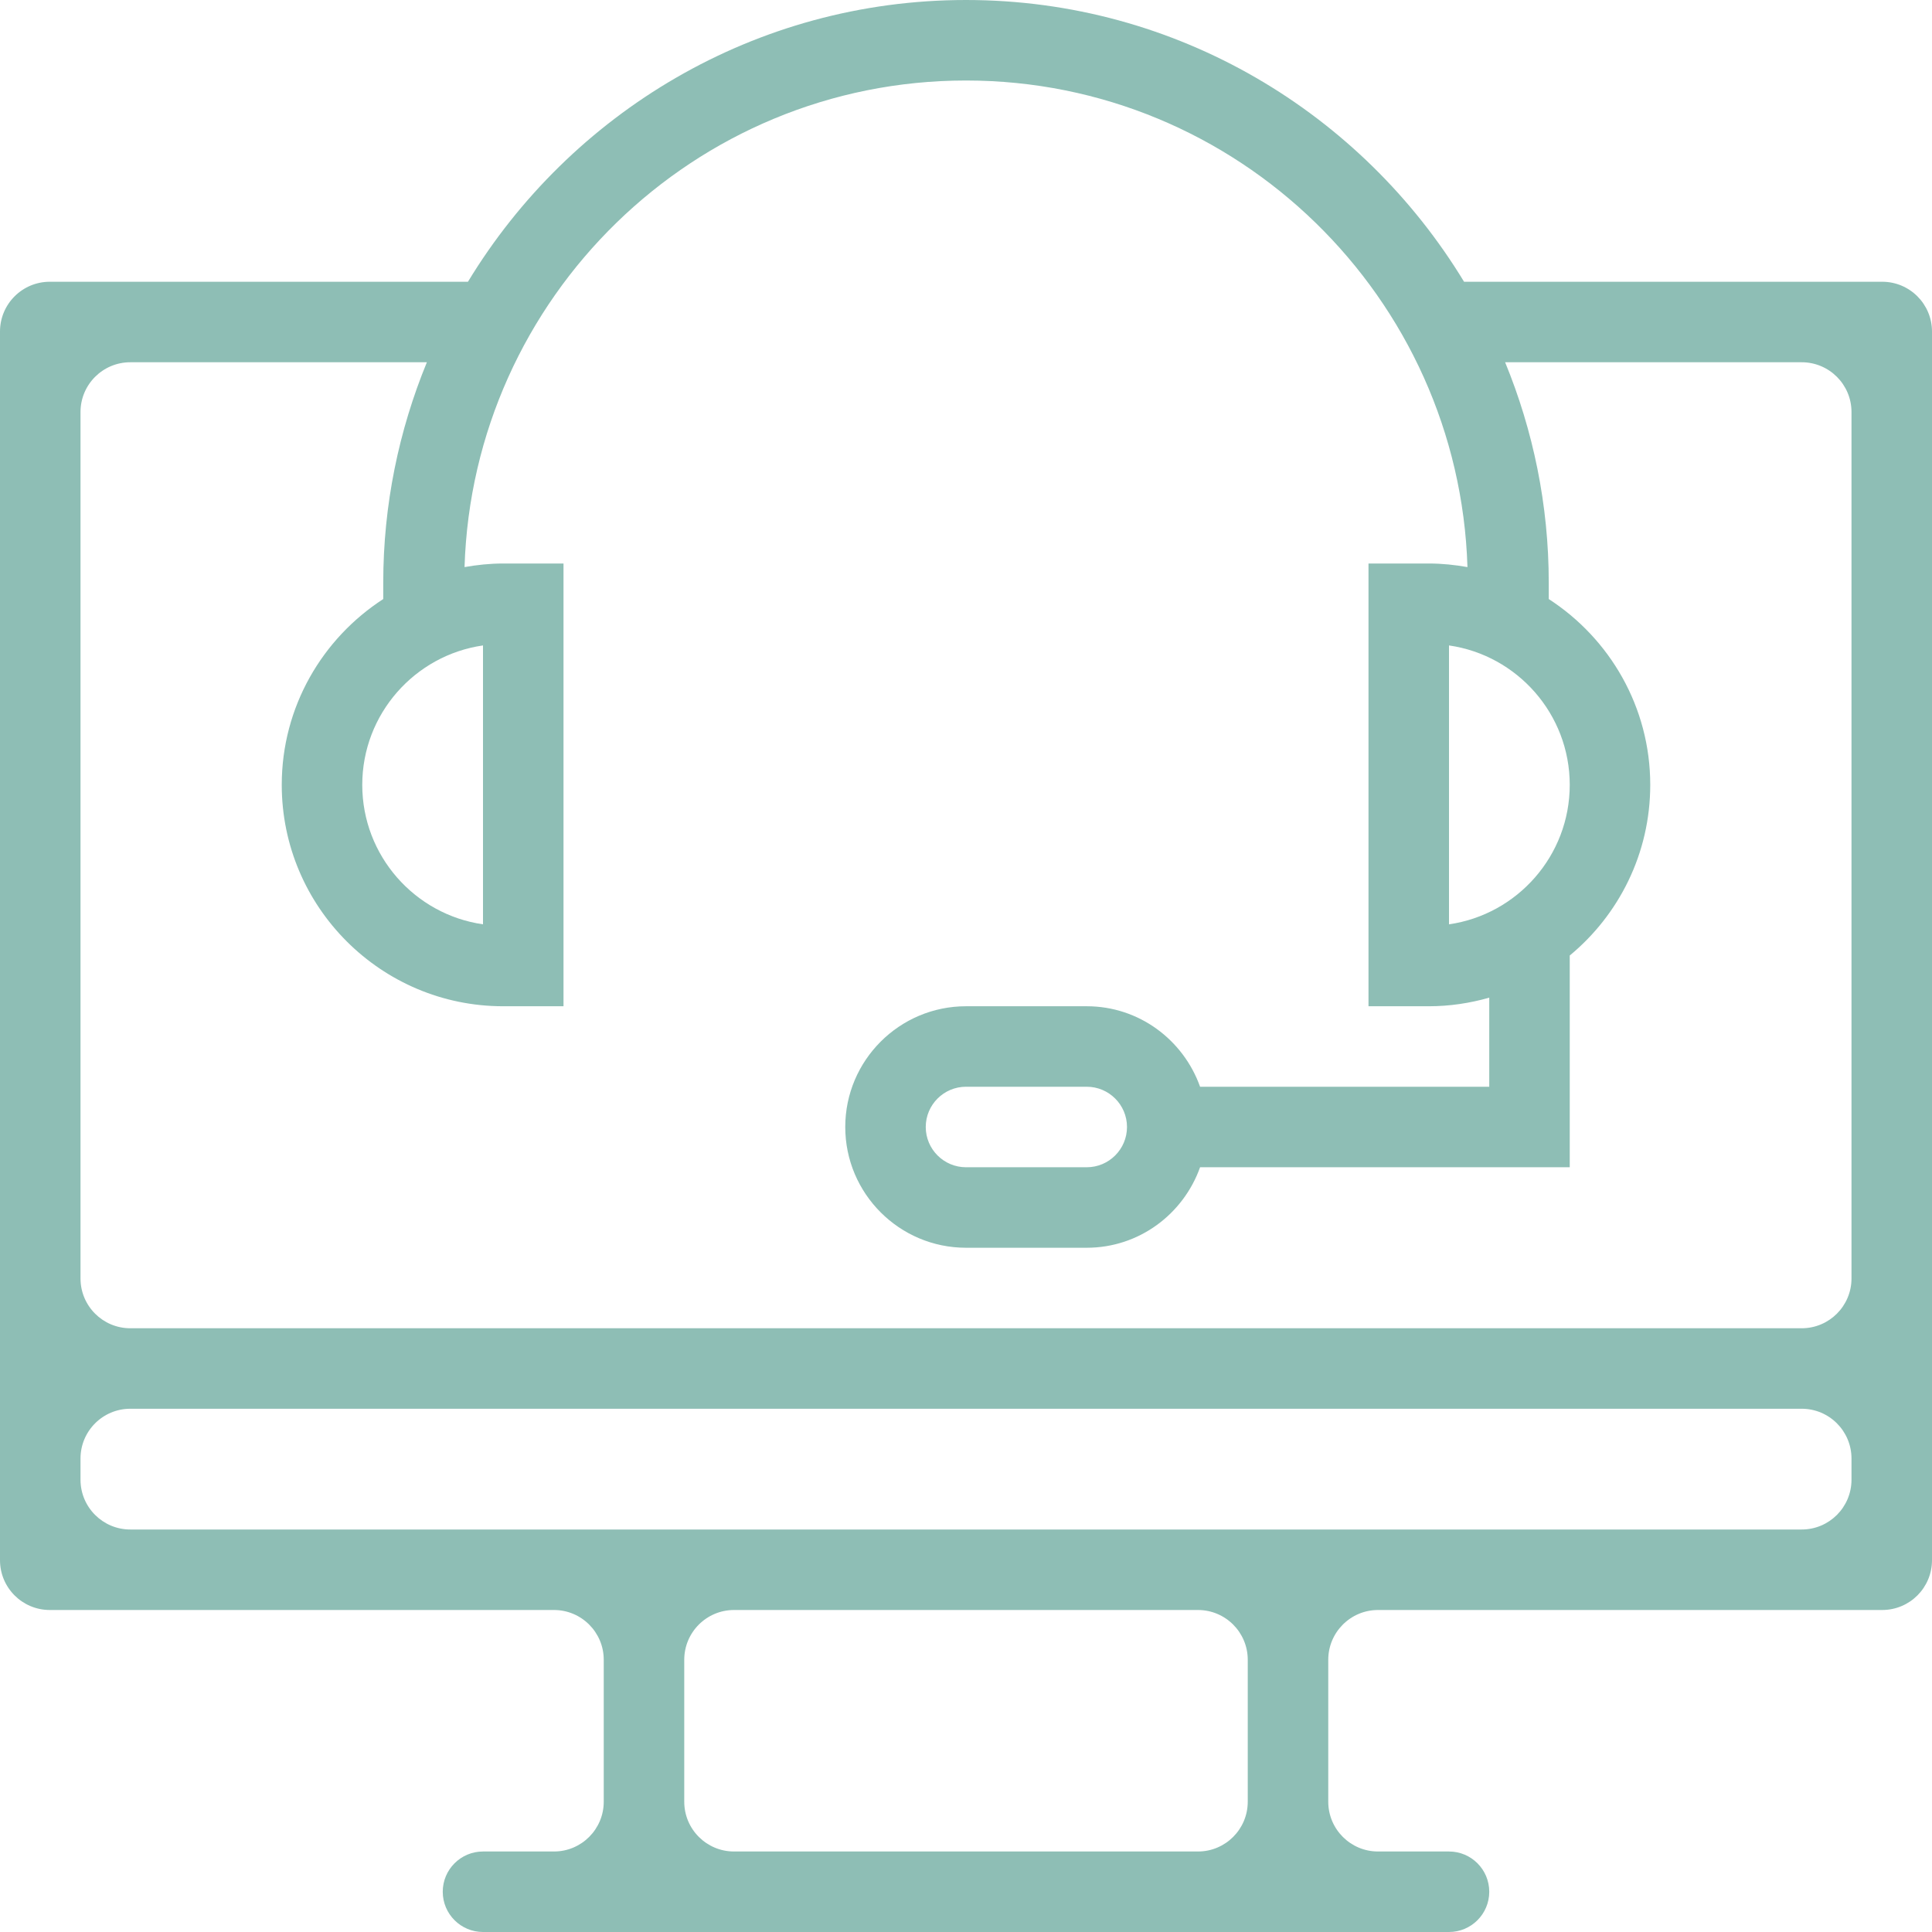 <?xml version="1.0" encoding="UTF-8"?> <svg xmlns="http://www.w3.org/2000/svg" width="169" height="169" viewBox="0 0 169 169" fill="none"> <g clip-path="url(#clip0_1738_1133)"> <path d="M164.644 140.833C167.05 140.833 169 138.883 169 136.477V29.002C169 26.596 167.05 24.646 164.644 24.646H128.067C119.122 9.904 102.966 0 84.5 0C66.034 0 49.878 9.904 40.934 24.646H4.356C1.95 24.646 0 26.596 0 29.002V136.477C0 138.883 1.95 140.833 4.356 140.833H48.457C50.862 140.833 52.812 142.784 52.812 145.189V157.602C52.812 160.008 50.862 161.958 48.457 161.958H42.25C40.306 161.958 38.729 163.535 38.729 165.479C38.729 167.424 40.306 169 42.25 169H126.75C128.695 169 130.271 167.424 130.271 165.479C130.271 163.535 128.695 161.958 126.75 161.958H120.543C118.138 161.958 116.188 160.008 116.188 157.602V145.189C116.188 142.784 118.138 140.833 120.543 140.833H164.644ZM7.042 36.043C7.042 33.638 8.992 31.688 11.398 31.688H37.34C34.894 37.643 33.524 44.15 33.524 50.976V52.402C28.191 55.854 24.646 61.844 24.646 68.656C24.646 79.334 33.334 88.021 44.01 88.021H49.292V49.292H44.01C42.857 49.292 41.733 49.412 40.635 49.606C41.368 26.017 60.736 7.042 84.5 7.042C108.264 7.042 127.632 26.017 128.365 49.606C127.267 49.412 126.143 49.292 124.99 49.292H119.708V88.021H124.99C126.822 88.021 128.589 87.748 130.271 87.27V95.062H104.976C103.518 90.973 99.647 88.021 95.062 88.021H84.5C78.675 88.021 73.938 92.759 73.938 98.583C73.938 104.408 78.675 109.146 84.5 109.146H95.062C99.647 109.146 103.518 106.194 104.976 102.104H137.312V83.582C141.61 80.027 144.354 74.656 144.354 68.656C144.354 61.844 140.809 55.854 135.476 52.402V50.976C135.476 44.15 134.105 37.643 131.66 31.688H157.602C160.008 31.688 161.958 33.638 161.958 36.043V111.832C161.958 114.237 160.008 116.188 157.602 116.188H11.398C8.992 116.188 7.042 114.237 7.042 111.832V36.043ZM42.25 56.459V80.854C36.285 79.998 31.688 74.854 31.688 68.656C31.688 62.459 36.285 57.315 42.25 56.459ZM137.312 68.656C137.312 74.854 132.715 79.998 126.75 80.854V56.459C132.715 57.315 137.312 62.459 137.312 68.656ZM98.583 98.583C98.583 100.524 97.005 102.104 95.062 102.104H84.5C82.557 102.104 80.979 100.524 80.979 98.583C80.979 96.642 82.557 95.062 84.5 95.062H95.062C97.005 95.062 98.583 96.642 98.583 98.583ZM109.146 157.602C109.146 160.008 107.196 161.958 104.79 161.958H64.21C61.804 161.958 59.854 160.008 59.854 157.602V145.189C59.854 142.784 61.804 140.833 64.21 140.833H104.79C107.196 140.833 109.146 142.784 109.146 145.189V157.602ZM11.398 133.792C8.992 133.792 7.042 131.841 7.042 129.436V127.585C7.042 125.179 8.992 123.229 11.398 123.229H157.602C160.008 123.229 161.958 125.179 161.958 127.585V129.436C161.958 131.841 160.008 133.792 157.602 133.792H11.398Z" fill="#8EBEB5"></path> </g> <defs> <clipPath id="clip0_1738_1133"> <rect width="169" height="169" fill="white"></rect> </clipPath> </defs> </svg> 